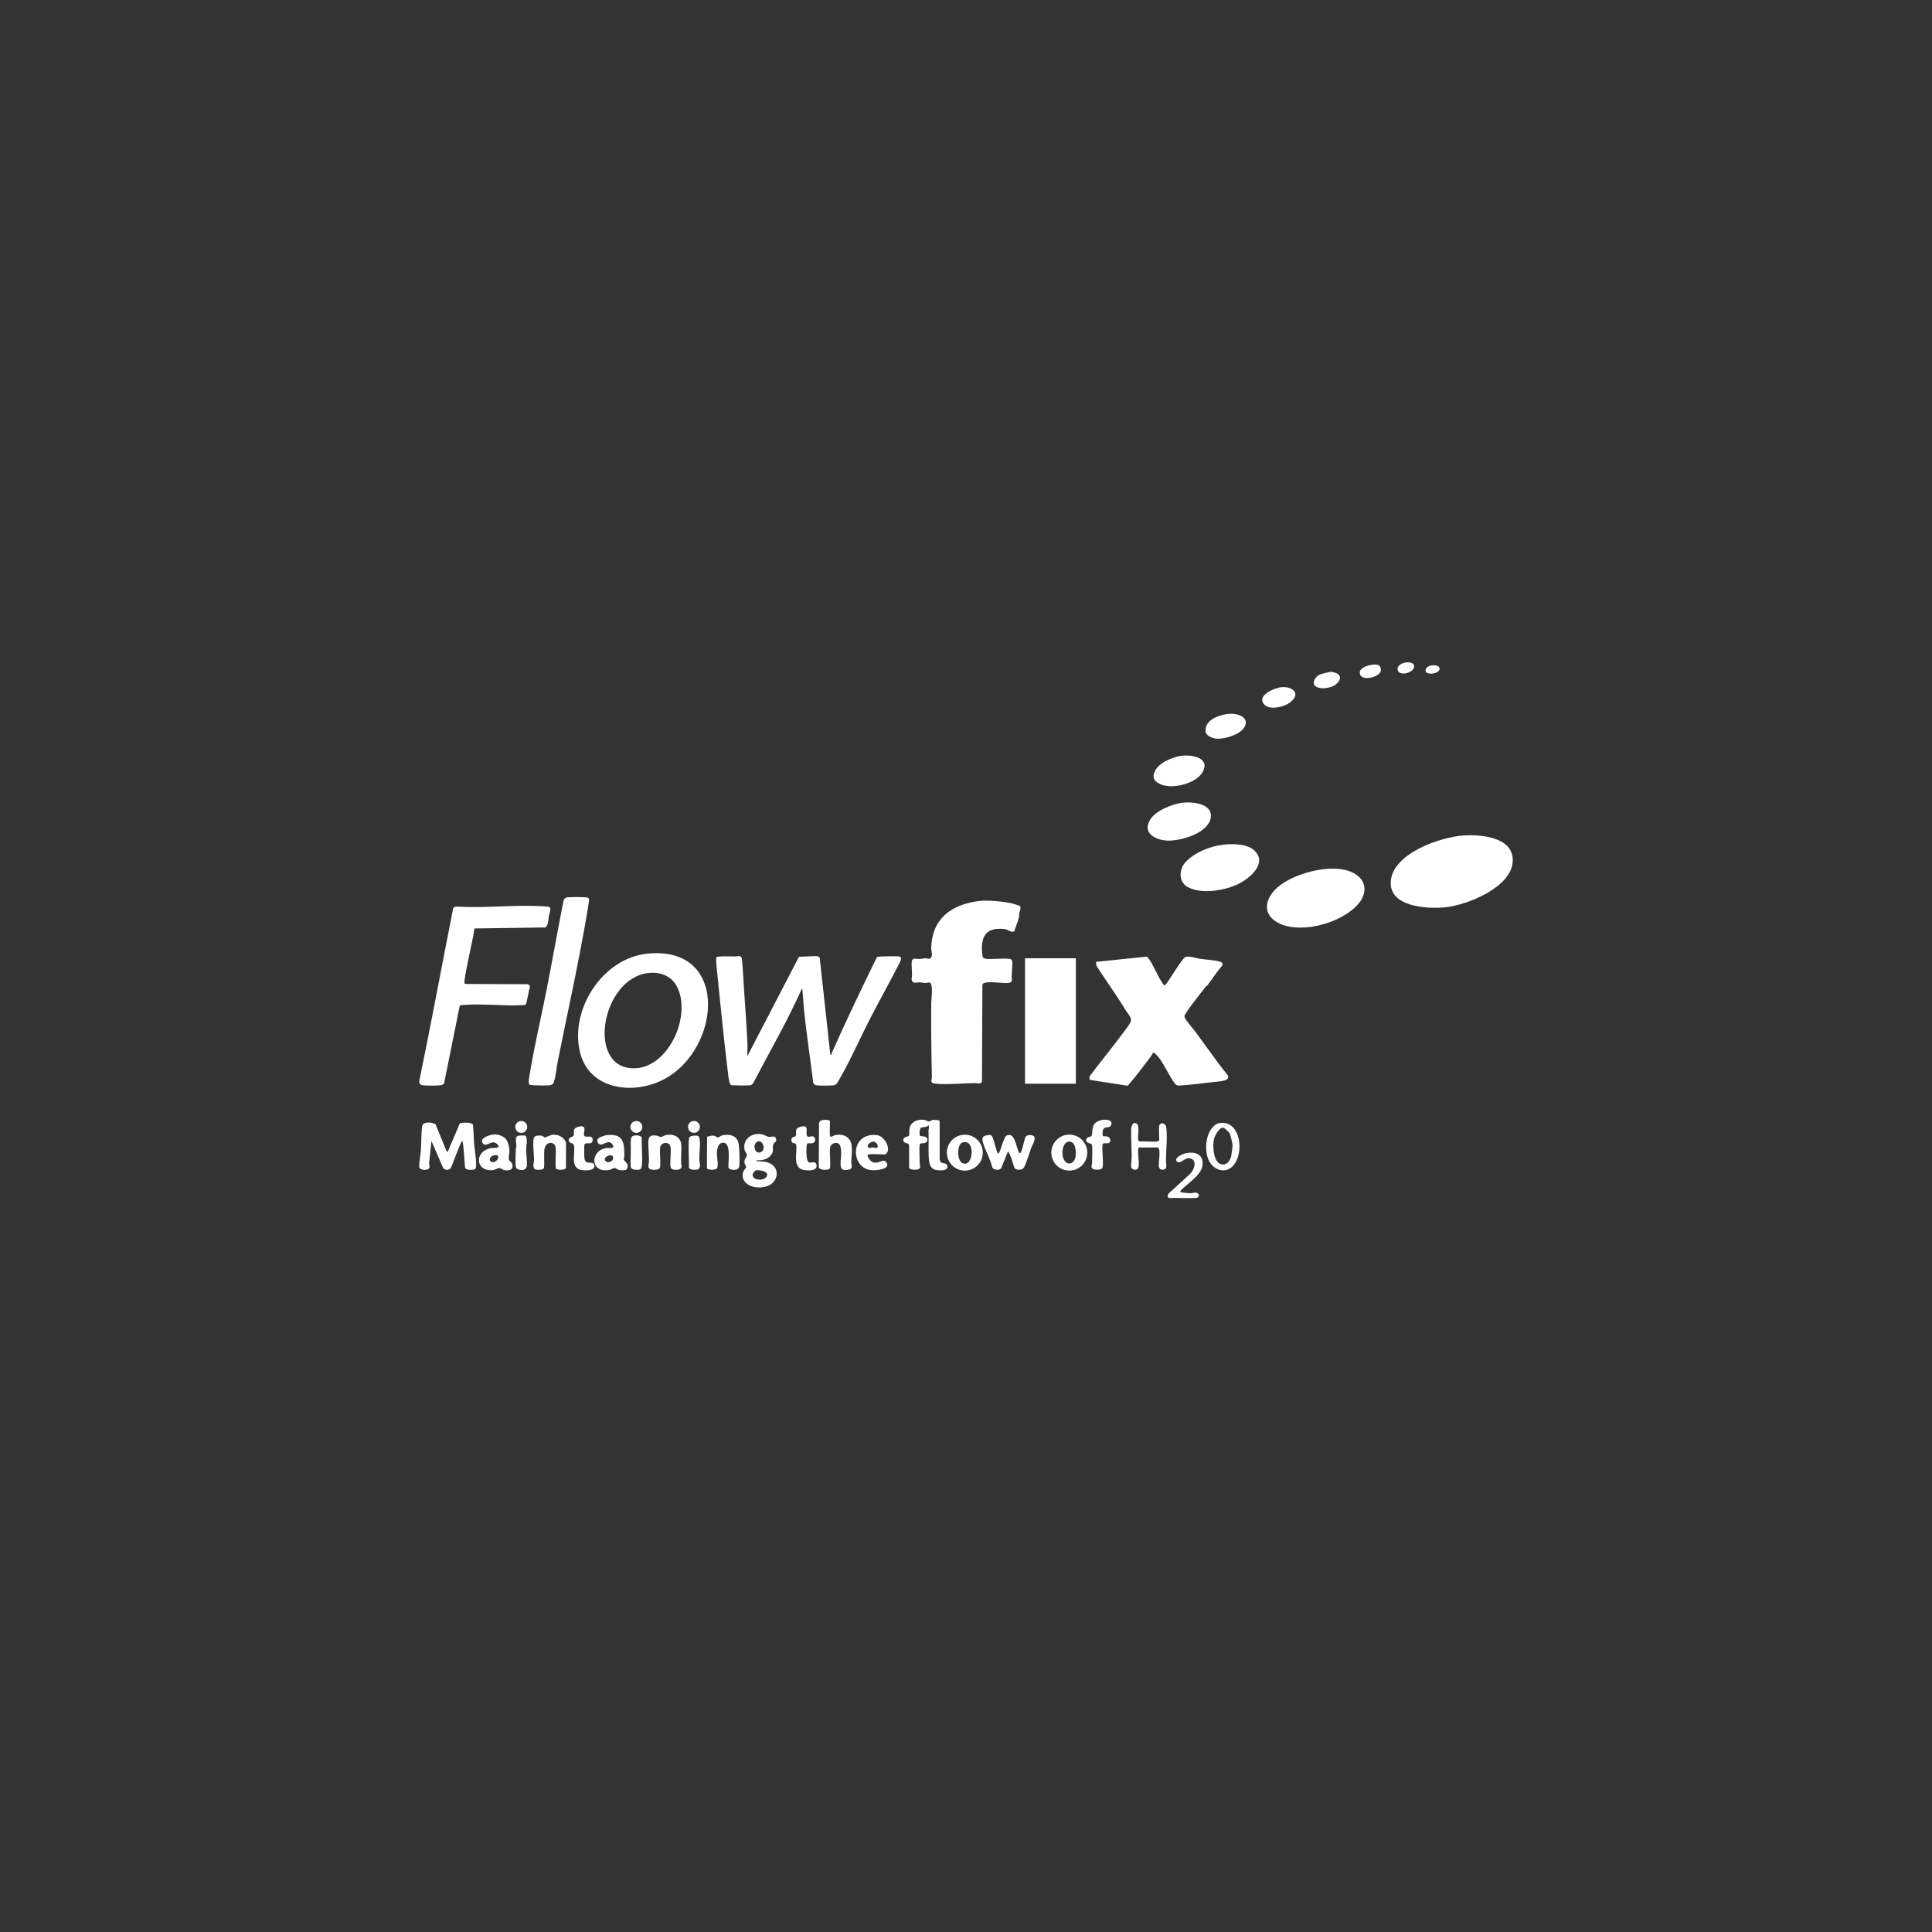 <?xml version="1.0" encoding="UTF-8"?> <svg xmlns="http://www.w3.org/2000/svg" id="Layer_1" data-name="Layer 1" viewBox="0 0 1080 1080"><rect x="0" y="0" width="1080" height="1080" fill="#333333" stroke="none"/><defs><style> .cls-1 { fill: #fff; } </style></defs><g><path class="cls-1" d="M257.01,628.07c.68-.64,6.91-.97,7.39.8.4,3.78.4,7.61.72,11.4.19,2.26,1.84,11.92.58,13.19-.63.63-5.16.87-5.65-.58-.39-1.21-.89-15.11-1.65-15.05-.82.07-5.45,13.4-6.45,15.16-1.32,1.58-3.94,1.17-4.58-.86l-6.17-14.3-1.33,12.29c-.08,1.22.88,2.51-.51,3.39-1.3.82-4.94.68-5-1.43-.07-2.68.76-6.38.93-9.19.27-4.35.15-8.75.65-13.1.36-3.14,5.61-2.52,7.55-1.31l5.96,14.67.74.89,6.8-15.95Z"></path><path class="cls-1" d="M422.72,648.62c-.03.48,1.17.58,1.51.61,1.65.18,2.72,0,4.45.46,5.17,1.39,7.25,6.46,3.86,10.87-4.03,5.25-17.73,4.28-17.39-3.93.09-2.25,1.97-3.68,1.98-4.24.01-.63-.76-1.37-.9-2.05-.53-2.48,1.38-3.24,1.24-4.8-.08-.91-1.05-1.84-1.24-2.73-1.28-6.15,4.31-9.94,9.97-8.65,1.17.27,2.57,1.22,3.58,1.35,1.23.16,3.45-.91,4.01.89.65,2.07-1.2,2.23-1.51,3.28-.79,2.67.94,3.92-2.04,6.81-1.96,1.9-4.95,2.27-7.53,2.14ZM422.81,638.56c-2.2,1.81-.66,7.15,2.62,5.4s.32-7.82-2.62-5.4ZM422.62,654.24c-.51.15-1.78,1.53-1.88,2.08-.73,4.22,8.53,4.05,8.11.03-.19-1.76-5.04-2.47-6.23-2.11Z"></path><path class="cls-1" d="M525.27,648.12c.48,3.21,3.28,1.32,4.09,3.12,1.67,3.73-5.35,3.32-7.33,2.41-1.38-.63-2.24-2.29-2.51-3.72-.83-4.38-.23-12.54-.48-17.53-.05-.93.52-2.23,0-3.44-.97,1.47-3.3.92-4.26,1.47-.78.45-.92,3.86-.51,4.44.44.63,4.34-.31,4.11,2.41s-3.83,1.21-4.2,2.36c-.44,1.33-.05,8.41-.06,10.45,0,1.06.77,2.52-.5,3.4-.95.66-4.72.52-5.4-.52l-.04-12.98c-.39-1.31-3.26-.6-3.25-2.68s2.73-1.8,3.16-2.44-.06-3.43.56-5c1.33-3.32,4.96-4.36,8.25-3.83.83.13,1.63.94,2.26.89.5-.04,1.35-.7,2.1-.83.64-.11,4.02-.22,4.02.74v21.29Z"></path><path class="cls-1" d="M557.71,644.68c.38.29.74-.25.91-.56,1.03-1.83,2.57-8.64,4.08-9.35,4.51-2.12,5.37,6.23,6.64,8.93,1.1,2.34,1.66-.44,2.14-1.79s1.33-5.76,1.94-6.58c.91-1.24,4.4-1.12,4.87.41.53,1.73-1.21,4.25-1.83,5.91-1.18,3.18-2.55,8.19-4.08,10.99-.87,1.6-4.05,1.6-5.09.48-.43-.47-1.59-4.87-2.05-5.98-.24-.59-1.4-3.42-1.81-3.43l-3.76,9.34c-1.11,1.4-4.54,1.11-5.09-.83-1.09-4.64-4.08-9.62-5.25-14.07-.57-2.18.21-3.17,2.38-3.53s2.62-.2,3.38,1.71c.45,1.13,2.26,8.1,2.61,8.36Z"></path><path class="cls-1" d="M464,635.03c.3,1.09,1.95-.28,2.53-.41,3.13-.74,6.5-.24,8.42,2.56,2.07,3.03,1,8.73.91,12.26-.04,1.51,1.22,3.8-1.28,4.35-4.01.89-4.83-.45-4.69-4.04.12-2.99.71-5.66-.07-8.75-.87-3.44-5.18-2.19-5.75.32-.53,2.35.52,10.62-.23,11.89-.63,1.06-5.69,1.11-6.16-.75l.16-24.89c.65-2.21,6.16-1.85,6.16-.72,0,1.77-.35,6.92,0,8.19Z"></path><path class="cls-1" d="M282.37,636.28c1.62,1.55,2.4,5.09,2.42,7.27.01,1.41-.64,2.95-.33,4.56.19,1,1.5,1.44,1.81,2.44.99,3.17-1.21,3.94-3.96,3.63-1.18-.13-2.52-1.31-3.22-1.25-1.15.1-2.44,1.29-4.64,1.26-9.29-.12-8.8-11.2.37-12.43,1.3-.17,5.91.35,2.92-2.34-3.05-2.74-5.84,2.42-7.86-.33-2.27-3.09,4.38-4.87,6.54-4.93,1.9-.05,4.58.79,5.95,2.1ZM277.17,645.73c-3.84.17-4.57,4.01-1.41,3.89,2.46-.09,4-4.01,1.41-3.89Z"></path><path class="cls-1" d="M379.03,635.96c.89.8,1.61,2.13,1.75,3.33.46,4.02-.51,8.65.22,12.73.12,2.5-5.25,2.43-5.95.86-.92-2.08.39-9.07-.24-11.88-.7-3.11-5.23-2.56-5.75.33-.47,2.59.54,9.91-.24,11.55-.62,1.31-4.74,1.33-5.72.48-1.27-1.1-.35-2.63-.32-3.91.06-3.62-.41-7.4-.37-10.82.05-3.53,1.26-4.29,4.79-3.78.88.13,1.28.73,2.26.7s1.56-.71,2.4-.92c2.45-.61,5.21-.43,7.17,1.33Z"></path><path class="cls-1" d="M350.22,653.77c-.58.48-2.85.49-3.65.38-1.17-.15-2.47-1.25-2.97-1.27s-2.11.98-3.1,1.15c-10.78,1.86-10.78-10.94-1.47-12.27,1.41-.2,4.9.68,3.43-1.85-2.03-3.48-5.52.72-7.3-.21-1.05-.55-1.68-2.04-.93-3.08.61-.83,3.98-2.02,5.09-2.12,9.14-.83,9.68,4.05,9.69,11.65,0,.65-.37,1.32-.28,1.88.18,1.22,2.09,1.78,2.17,3.76.02.49-.35,1.69-.67,1.95ZM338.59,649.19c1.11,1.1,3.76.2,4.12-1.47.82-3.85-6.66-1.05-4.12,1.47Z"></path><path class="cls-1" d="M395.27,635.59c.56-.55,2.89-.85,3.7-.75,1.01.13,1.56.98,2.28.98s1.68-1.03,2.7-1.22c3.63-.66,7.26-.12,8.67,3.63.83,2.22.94,11.28.61,13.83-.35,2.72-5.33,2.13-6.01.72-.31-2.86,1.61-13.7-2.71-13.99-3.04-.2-3.68,3.37-3.76,5.71-.07,2.01.96,6.73.18,8.36-.65,1.36-4.91,1.38-5.76.19l.1-17.47Z"></path><path class="cls-1" d="M309.61,634.3c2.92-.02,5.87,1.64,6.8,4.48l-.02,14.08c-.53,1.48-5.01,1.27-5.57.34-.67-1.13.17-9.58-.24-11.88-.6-3.35-4.99-3.34-6.06.34-.83,2.86.2,10.14-.59,11.52-.54.93-3.89.91-4.74.51-1.76-.84-.63-4.12-.64-5.55-.02-2.64-1.05-10.49.05-12.4.63-1.09,2.94-1.06,4.05-.9,1.07.15,1.35.98,1.94,1,.71.02,3.05-1.53,5.02-1.54Z"></path><path class="cls-1" d="M607.8,644.32c0,5.55-4.5,10.05-10.05,10.05s-10.05-4.5-10.05-10.05,4.5-10.05,10.05-10.05,10.05,4.5,10.05,10.05ZM597.27,638.19c-4.05.67-4.6,9.74-.87,11.87,1.96,1.12,4.07-.61,4.63-2.52.8-2.73.5-10.05-3.76-9.35Z"></path><path class="cls-1" d="M549.39,644.35c0,5.54-4.5,10.04-10.04,10.04s-10.04-4.49-10.04-10.04,4.5-10.04,10.04-10.04,10.04,4.49,10.04,10.04ZM541.54,639.23c-1.21-1.16-3.57-1.03-4.63.22-2.01,2.37-1.86,10.54,2.03,11.06,4.28.57,5.59-8.41,2.6-11.29Z"></path><path class="cls-1" d="M485.46,645.34c-1.47.44.86,3.34,1.69,3.88,3.87,2.53,6.68-2.64,8.58.91,1.88,3.5-5.92,4.15-8,4.06-12.48-.5-12.97-21.19,2.33-19.68,3.56.35,6.59,4.93,6.36,8.33-.06.82-.95,2.5-1.79,2.5-1.86,0-7.91-.37-9.17,0ZM490.5,641.37c.69-1.08-.8-3.1-2.12-3.23-1.51-.15-4.38,2.18-2.94,3.3.86.67,1.48-.04,2.32-.03.59,0,2.3.66,2.74-.04Z"></path><path class="cls-1" d="M620.21,638.71c-.86.86-3.45-.15-3.81.94-.65,2.76.77,11.16-.21,13.22-.63,1.32-4.35,1.26-5.39.47-1.18-.89-.35-2.15-.33-3.24.03-2.05.36-8.63-.08-10.1-.39-1.31-3.24-.59-3.24-2.68,0-1.92,2.53-1.6,3.01-2.34.7-1.07.02-4.26,1.4-6.38,2.34-3.61,11.4-3.65,9.55.37-1.12,2.43-4.55-.4-4.77,4.09-.14,2.91.63,1.8,2.66,2.28,1.58.37,2.23,2.36,1.21,3.38Z"></path><path class="cls-1" d="M455.07,635.6c1.24,1.18.61,3.23-1.08,3.49-2.11.32-2.91-.98-3.11,1.81-.12,1.77-.36,8.04,1.33,8.86,1.16.56,3.88-1.26,4.25,1.66.4,3.15-4.2,2.97-6.35,2.72-3.38-.39-4.72-2.1-5.07-5.41-.27-2.54.47-7-.03-9.07-.19-.8-2.63-.09-2.64-2.35s1.93-1.38,2.47-2.45c.56-1.13-.38-2.92.8-4.11.78-.79,3.6-1.46,4.6-.97,1.46.72-.08,4.46,1.11,5.44.95.77,2.62-.66,3.71.38Z"></path><path class="cls-1" d="M326.31,630.03c1.16,1.16-.58,4,.48,5.08.98.99,5.16-1.27,4.43,2.8-.42,2.35-4.17.18-4.51,2.03-.23,1.26-.16,6.14,0,7.54.5,4.54,5.34.68,5.57,4.27.18,2.81-5.1,2.61-6.95,2.35-7.19-1.01-3.32-9.95-4.57-14.1-.35-1.16-2.58-.76-2.83-2.43-.29-1.94,2.15-1.9,2.59-2.6.79-1.24-.34-3.07.93-4.23.87-.78,3.95-1.63,4.86-.72Z"></path><path class="cls-1" d="M353.34,635.27c.86-.81,5.38-1.1,5.42,1.13-.26,4.74.59,10.36.07,14.99-.09.8-.36,2.14-1.21,2.39-1.1.33-4.53.27-4.95-1.15-.37-1.23-.07-5.51-.08-7.15,0-1.28,0-2.66.02-3.92.02-1.53-.35-5.27.74-6.3Z"></path><path class="cls-1" d="M385.45,635.6c.73-.78,3.61-.97,4.6-.67.78.23.93,1.18,1.06,1.88.5,2.58-.26,8.23-.19,11.33.03,1.69,1.35,5.06-1.2,5.65-1.15.26-4.19.3-4.62-1.14.23-2.41-.68-15.96.35-17.05Z"></path><path class="cls-1" d="M293.87,634.94c.73.66.8,4.28.39,5.31-.48,3.48.61,8.4.21,11.64s-5.72,2.37-6.09.48c-.42-2.18-.07-7.62-.02-10.16.01-.61.3-1.17.31-1.66.03-1.31-1.13-5.05.91-5.63.58-.17,3.86-.36,4.28.02Z"></path><circle class="cls-1" cx="291.39" cy="629.97" r="3.33"></circle><circle class="cls-1" cx="355.74" cy="629.96" r="3.33"></circle><circle class="cls-1" cx="387.92" cy="629.94" r="3.32"></circle><path class="cls-1" d="M414.45,535.06c.34.34.68,5,.73,5.99.73,14.07,2.02,28.21,2.64,42.23.1,2.34-.11,4.71-.01,7.05l28.83-55.5,9.62-.39c.65.22,1.68.3,1.96.95l5.95,54.29c.69.16.53-.48.72-.9,7.95-17.94,16.46-35.6,25.05-53.25.18-.26.39-.49.68-.63.84-.39,10.46-.43,11.9-.26,2.42.3.39,3.53-.33,4.94-5.11,9.97-10.6,19.81-15.75,29.78-5.76,11.15-11.36,24.1-17.67,34.73-.8,1.35-1.22,2.41-2.96,2.61-2,.23-7.19.23-9.19,0-.93-.11-1.63-.35-1.98-1.3-1.55-12.17-3.32-24.35-4.73-36.53-.58-5-.91-10.06-1.31-15.07-.04-.49.26-.94-.49-.82-8.08,18.07-18.03,35.2-27.21,52.71-.41.56-.96.87-1.64.98-1.12.18-10.02.15-10.63-.14-.98-.46-1.45-4.68-1.6-5.94-2.33-19.36-4.34-38.88-6.26-58.25-.16-1.59-.64-5.87-.34-7.15.21-.88,8.95-.54,10.35-.53,1.05,0,2.66-.62,3.68.39Z"></path><path class="cls-1" d="M361.7,533.11c48.13-5.06,41.03,58.24,5.31,72.11-16.78,6.52-38.12,2.39-42.82-17.12-5.72-23.76,12.58-52.37,37.51-54.99ZM362.35,543.91c-26.21,3.1-34.67,53.05-8.27,53.29,19.85.18,33.09-30.24,24.02-46.27-3.22-5.68-9.45-7.76-15.74-7.02Z"></path><path class="cls-1" d="M307.3,507.22c.95.94-.28,3.54-.49,4.75-.25,1.45-.39,6.03-2.02,6.49l-39.6.55c-.14,3.64-6.41,29.45-5.51,30.72.22.31.64.31.99.32l34.27.13c.56.26,1.23.61,1.27,1.3l-2.02,9.44c-.21.65-.71.93-1.38.92-11.03.68-23.22-.95-34.1-.03-.6.05-1.2.05-1.71.42l-8.77,43.47c-.47.71-1.48.9-2.28.99-2.11.24-7.41.25-9.51,0-1.42-.17-2.25-.86-2.06-2.37,6.65-32.18,12.57-64.43,18.97-96.67.43-.7,1.32-.88,2.08-.87,16.22,1.06,34.14-1.36,50.16,0,.51.04,1.34.05,1.71.42Z"></path><path class="cls-1" d="M296,606.29c-.89-.77-.16-4.07.02-5.22,2.54-15.97,6.53-32.38,9.64-48.32s6.14-33.04,9.42-49.53c.32-.89,1.06-1.47,1.99-1.61,1.37-.21,10.26-.22,11.3.13.27.09.67.27.81.5.33.56-.41,4.62-.58,5.65-4.65,28.29-11.2,57.44-16.86,85.64-.72,3.59-.94,8.11-2.21,11.54-.45,1.22-1.43,1.5-2.63,1.63-1.4.16-10.25.15-10.89-.41Z"></path></g><g id="GSkVmc"><g><g><path class="cls-1" d="M567.04,520.56c-2.06,1.03-3.33-.99-5.66-1.23-10.7-1.09-13.28,4.51-12.28,14.24.19,1.85.61,2.27,2.46,2.46,3.08.32,11.35-.68,13.52.22,1.25.52.71,3.39.71,4.55,0,1.9-.17,2.83-.28,4.61-.13,2.02,1.26,3.98-2.49,4.09-3.39.1-7.49-.7-11.09-.33-1.11.11-2.6.25-2.77,1.52l-.23,54.13c-1.12,1.41-2.33.63-3.6.64-6.88.01-15.34.97-21.98.35-4.03-.37-2.36-1.67-2.42-4.11-.33-13.49-.48-27.07-.37-40.62.03-3.44.9-7.33,0-10.78-.49-1.88-2.31-.74-3.43-.8s-2.06-.35-3.29-.37c-1.86-.04-3.68,1.22-4.31-1.83.87-2.35-.51-8.82.38-10.6.72-1.45,2.89-.56,3.94-.62,1.22-.06,2.32-.32,3.61-.38,1.04-.04,1.96.82,2.93-.32,1.21-1.42.13-3.83.16-5.37.39-16.26,10.92-24.19,26.16-26.28,5.27-.72,13.87.15,19.15,1.3.5.11,4.01,1.24,4.18,1.39,1.01.85-.09,3.03-.26,4.01-.12.71,0,1.44-.15,2.14-.59,2.75-1.85,5.33-2.62,8.02Z"></path><g><path class="cls-1" d="M674.04,551.53c-3.43,4.53-7.91,9.83-10.87,14.52-.53.85-1.17,1.36-.99,2.47.23,1.38,4.83,6.59,5.98,8.13,4.31,5.78,8.51,11.75,12.83,17.63,1.69,2.3,3.56,4.55,5.33,6.78,1.82,3.34-5.14,3.47-7.33,3.72-5.82.68-12.58,1.56-18.35,1.96-1.86.13-2.9.38-4.04-1.2-2.98-4.13-5.45-9.78-8.43-13.84-.55-.75-2.77-3.45-3.57-3.31-.42.78-.8,1.56-1.35,2.28-4.2,5.48-8.28,11.21-12.9,16.27l-21.02-3.27c-.45-.57-.42-1.52-.13-2.16,5.55-7.4,11.49-14.56,17-21.98,1.29-1.74,5.02-6.44,5.72-8.04,1.12-2.55-1.35-4.62-2.52-6.55-5.16-8.58-11.13-16.64-16.51-25.09l-.21-2.16,28.23-2.92c.49.15,1.18,1.01,1.49,1.46,2.7,3.98,4.81,9.64,7.64,13.65.28.39.53.88,1.09.89.97,0,9.22-14.54,11.44-15.75,2.19-.87,5.75.57,7.98.91,3.35.52,8.64.72,11.68,1.75,1.22.42,1.45,1,.92,2.18-3.01,3.38-5.41,7.3-8.13,10.88-.3.4-.83.54-1.01.78Z"></path><rect class="cls-1" x="572.99" y="535.68" width="28.42" height="70.13"></rect></g></g><g><path class="cls-1" d="M818.35,467.02c9.92-.62,28.2,1.03,27.26,14.8-.98,14.35-25.63,24.2-37.84,25.38-10.25.99-32.29-.25-30.22-15.47,2.05-15.03,27.83-23.9,40.8-24.71Z"></path><path class="cls-1" d="M714.34,495.86c9.5-8.24,33.97-14.8,44.6-6.33,5.04,4.02,4.75,10.21.96,15.03-8.61,10.96-31.18,17.51-44.03,11.97-10.58-4.57-9.31-13.93-1.54-20.67Z"></path><path class="cls-1" d="M686.97,471.94c5.6-.24,13.45.45,16.25,6.16,3.01,6.14-4.82,12.61-9.53,15.29-7.57,4.31-21.93,6.87-29.82,2.42-5.45-3.07-4.72-10.39-.76-14.32,5.98-5.93,15.57-9.21,23.86-9.56Z"></path></g><path class="cls-1" d="M661.41,448.68c5.37-.55,16.42.54,15.44,8.23-1.13,8.82-16.95,13.34-24.39,12.98-6.5-.32-14.05-4.13-9.59-11.58,3.14-5.25,12.69-9.02,18.55-9.62Z"></path><path class="cls-1" d="M660.74,422.47c5.79-.68,15.99,1.19,11.49,9.19-3.68,6.55-17.69,9.99-24.29,6.38-3.56-1.94-3.86-4.32-1.92-7.7,2.49-4.35,9.93-7.31,14.73-7.88Z"></path><path class="cls-1" d="M688.51,399c3.9,0,9.81,2.14,7.33,7.14-2.25,4.53-11.44,7.24-16.17,6.75-1.92-.2-5.49-1.67-5.74-3.76-.86-7.16,8.9-10.13,14.58-10.14Z"></path><g><path class="cls-1" d="M648.04,629.19c.39-1.88,3.54-1.66,3.91,1,.92,6.61-.66,15.12.04,21.94-.34,2.5-4.18,2.34-4.22-.34s.65-6.13.28-8.86c-.06-.43-.42-1.46-.84-1.46h-10.65c-1.3,2.46,1.3,10.7-.85,12.08-1.24.79-3,.32-3.34-1.18-.3-1.34.3-4.41.27-6.17-.09-4.86-.37-9.87-.34-14.72,0-1.62.93-4.84,3.07-3.41,2.44,1.63-.42,9,1.51,9.96l9.35.17c.43.09,1.8-.53,1.8-.83,0-2.1-.37-6.43,0-8.19Z"></path><path class="cls-1" d="M681.71,627.8c14.47-2.24,14.51,26.02,2.19,26.44-3.45.12-6.78-2.52-8.18-5.57-2.53-5.52-1.86-14.58,2.61-19.01.92-.91,2.09-1.66,3.38-1.86ZM683.34,630.39c-2.03.32-4.3,4.55-4.73,6.42-.89,3.8-.33,14.18,4.99,14.19,2.62,0,4.28-2.56,4.67-4.86.18-1.07.76-4.91.74-5.8-.02-1.19-1.1-5.83-1.69-6.84-.51-.88-2.91-3.28-3.97-3.11Z"></path><path class="cls-1" d="M663.25,662.57c-.72.66-3.91,3.04-3.41,3.79.15.23,4.69.67,5.41.69,1.52.04,3.3-1.05,4.58.32.63.68.28,1.74-.48,2.11-1.03.5-10.92.15-12.96.15-1.63,0-4.81.75-3.29-2.3l12.15-11.1c2.46-2.32,4.32-8.13-.42-8.78-2.71-.37-5.35,3.77-6.99,1.77-1.77-2.16,3.77-4.36,5.26-4.63,4.6-.84,9.06.27,9.2,5.6s-5.66,9.3-9.05,12.4Z"></path></g><path class="cls-1" d="M716.12,384.17c6.24-.65,11.44,3.38,5.15,8.42-3.11,2.49-11.1,4.52-14.26,1.5-5.22-4.99,5.12-9.49,9.11-9.91Z"></path><path class="cls-1" d="M748.19,376.99c2.31,2.34-.52,5.29-2.71,6.4-2.56,1.29-6.51,1.87-9.2.76-3.73-1.55-1.16-6,1.54-7.1.75-.31,5.35-1.47,6.07-1.49,1.03-.04,3.58.71,4.3,1.44Z"></path><path class="cls-1" d="M766.25,371.72c3-.41,5.73-.7,5.66,3.04s-11.67,6.71-11.82,1.28c-.07-2.5,4.08-4.04,6.16-4.32Z"></path><path class="cls-1" d="M785.57,370.4c6.14-1.05,6.6,3.94,1.4,5.66-6.71,2.22-7.99-4.53-1.4-5.66Z"></path><path class="cls-1" d="M799.99,372.04c6.09-1.04,6.27,3.86.87,4.47-5.64.63-4.68-3.82-.87-4.47Z"></path></g></g></svg> 